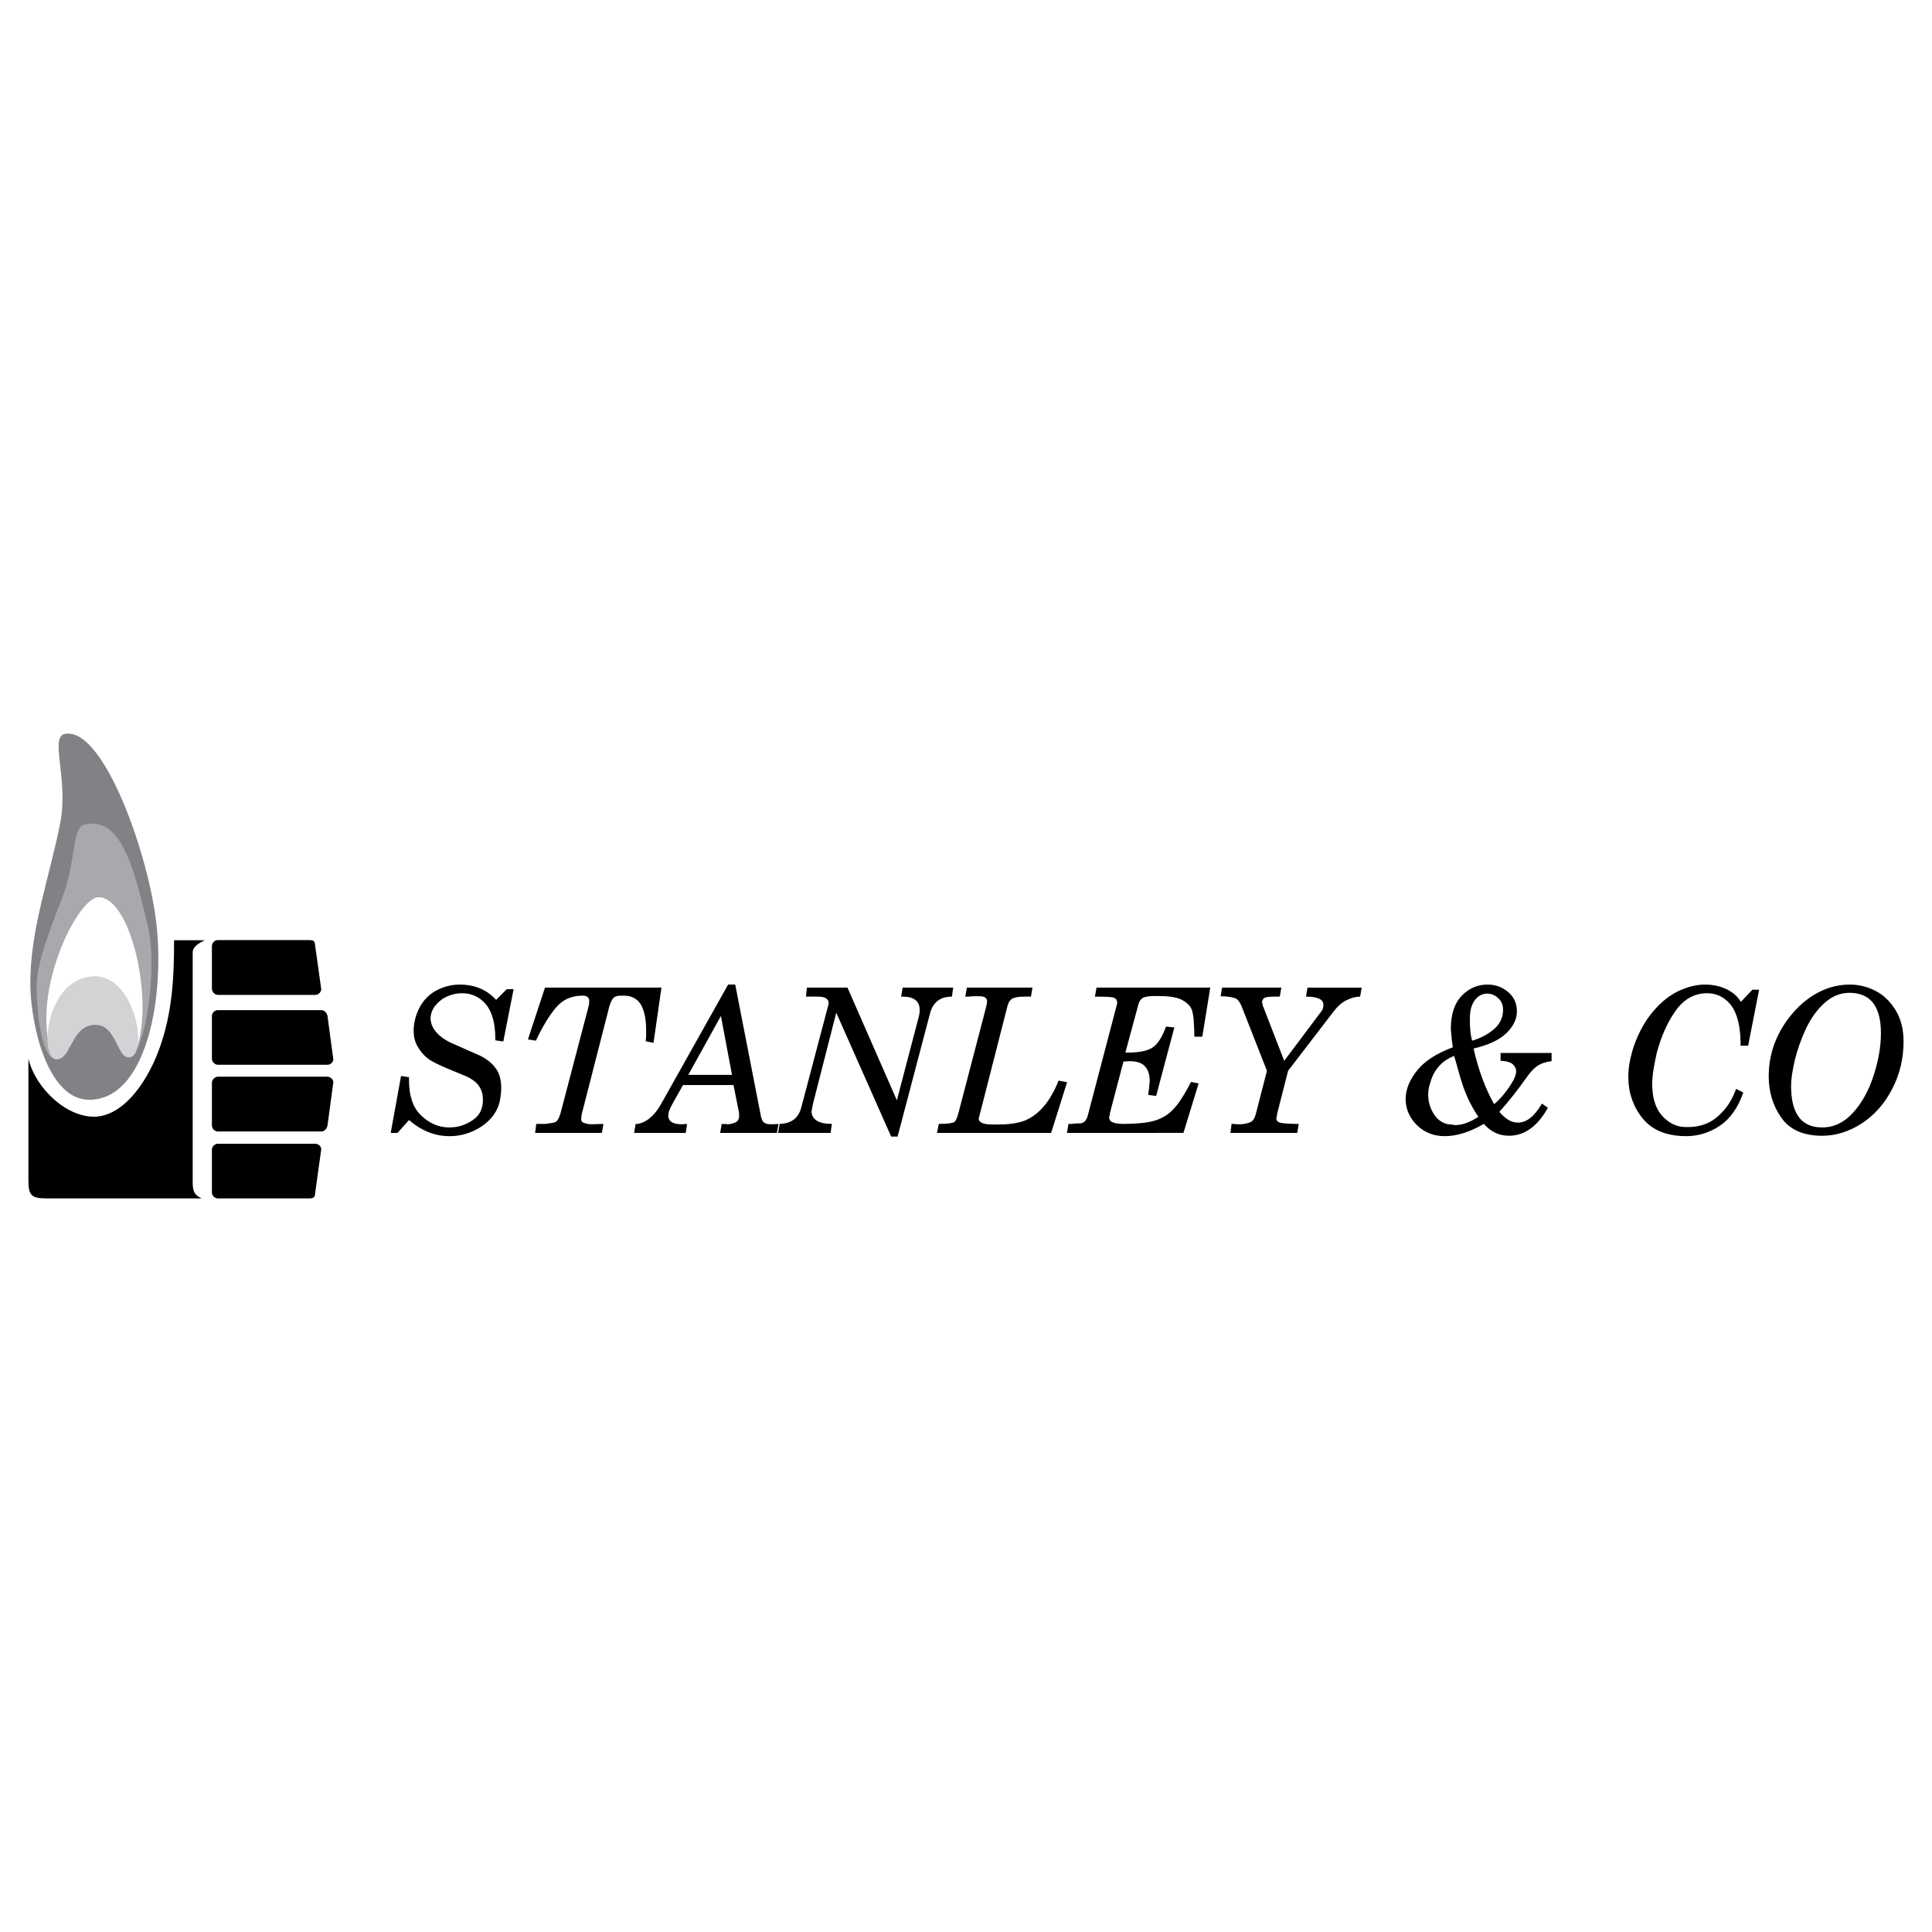 <?xml version="1.0" encoding="utf-8"?>
<!-- Generator: Adobe Illustrator 13.0.0, SVG Export Plug-In . SVG Version: 6.00 Build 14948)  -->
<!DOCTYPE svg PUBLIC "-//W3C//DTD SVG 1.0//EN" "http://www.w3.org/TR/2001/REC-SVG-20010904/DTD/svg10.dtd">
<svg version="1.0" id="Layer_1" xmlns="http://www.w3.org/2000/svg" xmlns:xlink="http://www.w3.org/1999/xlink" x="0px" y="0px"
	 width="192.756px" height="192.756px" viewBox="0 0 192.756 192.756" enable-background="new 0 0 192.756 192.756"
	 xml:space="preserve">
<g>
	<polygon fill-rule="evenodd" clip-rule="evenodd" fill="#FFFFFF" points="0,0 192.756,0 192.756,192.756 0,192.756 0,0 	"/>
	<path fill-rule="evenodd" clip-rule="evenodd" d="M41.325,102.145c0.131-0.82,0.422-1.541,0.87-2.162
		c0.423-0.574,0.965-1.01,1.631-1.307c0.666-0.297,1.341-0.445,2.028-0.445c1.506,0,2.721,0.51,3.641,1.527l1.068-1.068h0.68
		l-1.029,5.219l-0.794-0.115v-0.109c0-1.566-0.312-2.725-0.932-3.471c-0.622-0.746-1.421-1.119-2.396-1.119
		c-0.494,0-0.973,0.1-1.443,0.303s-0.869,0.506-1.196,0.91c-0.157,0.189-0.286,0.406-0.38,0.646
		c-0.017,0.061-0.043,0.154-0.075,0.287c-0.031,0.135-0.046,0.283-0.046,0.447c0.037,0.365,0.152,0.699,0.349,0.996
		c0.392,0.59,1.019,1.068,1.883,1.441l2.458,1.086c0.794,0.332,1.413,0.807,1.854,1.42c0.341,0.49,0.511,1.131,0.511,1.928
		c0,0.293-0.022,0.568-0.065,0.822c-0.077,0.752-0.344,1.416-0.798,1.998c-0.458,0.58-1.073,1.055-1.84,1.424
		c-0.77,0.367-1.585,0.553-2.45,0.553c-1.458,0-2.806-0.535-4.048-1.607l-1.145,1.283h-0.68l1.031-5.678l0.794,0.117v0.303
		c0,1.529,0.375,2.67,1.126,3.428c0.39,0.404,0.83,0.719,1.319,0.943c0.489,0.227,1.01,0.34,1.564,0.34
		c0.474,0,0.903-0.066,1.288-0.197c0.382-0.129,0.748-0.314,1.097-0.559c0.656-0.443,0.983-1.117,0.983-2.025
		c0-0.918-0.407-1.615-1.22-2.084c-0.083-0.061-0.254-0.148-0.521-0.266c-0.264-0.117-0.634-0.271-1.106-0.459
		c-0.99-0.393-1.753-0.742-2.288-1.047c-0.538-0.309-0.993-0.779-1.373-1.422c-0.271-0.461-0.407-0.99-0.407-1.584
		C41.267,102.627,41.287,102.393,41.325,102.145L41.325,102.145z M58.731,100.373c0.039-0.197,0.058-0.367,0.058-0.508
		c0-0.354-0.225-0.529-0.67-0.529c-1.092,0-1.971,0.391-2.638,1.176c-0.668,0.781-1.341,1.889-2.015,3.318l-0.794-0.129l1.702-5.168
		h11.62l-0.794,5.512l-0.774-0.158l0.02-0.242l0.02-0.236v-0.586c0-1.078-0.162-1.92-0.484-2.525
		c-0.169-0.309-0.399-0.545-0.69-0.711c-0.291-0.168-0.639-0.25-1.048-0.25h-0.293c-0.341,0-0.583,0.068-0.729,0.205
		c-0.146,0.139-0.283,0.414-0.417,0.832l-2.771,10.811l-0.056,0.443c0,0.205,0.092,0.34,0.273,0.404l0.37,0.102
		c0.157,0.025,0.293,0.037,0.407,0.037l1.181-0.037l-0.162,0.898h-6.658l0.114-0.898h0.172h0.141h0.123h0.104
		c0.138,0,0.276,0,0.417,0c0.099-0.02,0.172-0.033,0.218-0.041c0.32-0.031,0.549-0.074,0.69-0.125
		c0.22-0.08,0.407-0.381,0.557-0.902L58.731,100.373L58.731,100.373z M65.882,110.281l6.762-12.051h0.709l2.505,12.834
		c0.075,0.457,0.177,0.75,0.303,0.881c0.051,0.051,0.15,0.107,0.303,0.168c0.133,0.037,0.295,0.057,0.491,0.057l0.833-0.027
		l-0.153,0.889H71.85l0.15-0.889h0.266c0.048,0,0.1,0,0.15,0c0.07,0.012,0.116,0.023,0.143,0.027c0.283,0,0.566-0.068,0.85-0.205
		c0.22-0.111,0.332-0.328,0.332-0.654l-0.007-0.283l-0.55-2.771h-5.042l-1.017,1.812l-0.152,0.283l-0.124,0.254l-0.133,0.352
		l-0.039,0.354c0,0.574,0.462,0.859,1.39,0.859l0.283-0.027h0.199l-0.131,0.889h-5.154l0.15-0.889c0.424,0,0.872-0.178,1.344-0.531
		C65.161,111.303,65.536,110.859,65.882,110.281L65.882,110.281z M68.673,107.238h4.358l-1.106-5.875L68.673,107.238L68.673,107.238
		z M79.945,110.486l2.733-10.348v-0.059c0-0.432-0.368-0.646-1.106-0.646H80.41l0.095-0.9h4.048l4.929,11.244l2.164-8.258
		c0.075-0.273,0.111-0.521,0.111-0.744c0-0.896-0.566-1.342-1.702-1.342h-0.15l0.15-0.9h5.049l-0.133,0.9
		c-1.14,0-1.861,0.537-2.164,1.607l-3.254,12.355h-0.642l-5.476-12.355l-2.344,9.162l-0.055,0.342l-0.04,0.174l-0.029,0.125
		c0,0.422,0.172,0.74,0.516,0.961c0.344,0.217,0.848,0.328,1.516,0.328l-0.133,0.898h-5.353l0.163-0.898
		C78.906,112.133,79.662,111.584,79.945,110.486L79.945,110.486z M98.358,100.578c0.082-0.316,0.123-0.541,0.123-0.664
		c0-0.346-0.252-0.518-0.758-0.518h-0.7l-0.349,0.037h-0.37l0.162-0.9h6.543l-0.15,0.9h-0.644c-0.562,0-0.969,0.068-1.22,0.205
		c-0.252,0.139-0.427,0.439-0.521,0.902l-2.753,10.77l-0.075,0.277c0,0.402,0.45,0.602,1.353,0.602h0.736
		c0.714,0,1.377-0.074,1.997-0.225c0.782-0.195,1.501-0.631,2.159-1.307s1.234-1.623,1.726-2.844l0.843,0.166l-1.588,5.051H93.48
		l0.187-0.898c0.831,0,1.344-0.062,1.537-0.186c0.158-0.1,0.312-0.451,0.462-1.061L98.358,100.578L98.358,100.578z M108.569,111.143
		l2.844-10.846l0.02-0.078l0.022-0.08v-0.137c0-0.248-0.136-0.41-0.407-0.49c-0.285-0.053-0.886-0.078-1.809-0.078l0.162-0.9h11.347
		l-0.794,4.896h-0.794c0-0.523-0.02-0.998-0.056-1.43c0-0.178-0.015-0.352-0.039-0.523c-0.023-0.174-0.061-0.359-0.104-0.555
		c-0.102-0.463-0.448-0.852-1.041-1.164c-0.484-0.254-1.242-0.381-2.271-0.381h-0.577c-0.259,0-0.481,0.02-0.67,0.059
		c-0.172,0.029-0.31,0.078-0.417,0.15c-0.184,0.129-0.312,0.311-0.387,0.553l-1.319,4.873l0.276,0.004
		c1.014,0,1.781-0.141,2.3-0.422c0.581-0.312,1.072-1.037,1.477-2.172l0.833,0.088l-1.816,6.83l-0.794-0.098
		c0.1-0.77,0.15-1.232,0.15-1.391c0-0.703-0.194-1.229-0.586-1.574c-0.314-0.268-0.796-0.402-1.447-0.402l-0.586,0.039l-1.352,5.15
		l-0.01,0.166c0,0.039-0.021,0.105-0.067,0.197c0,0.285,0.131,0.475,0.39,0.557c0.221,0.098,0.555,0.148,1.002,0.148
		c0.92,0,1.715-0.051,2.383-0.154c0.668-0.1,1.244-0.297,1.73-0.59c0.441-0.24,0.886-0.65,1.334-1.223
		c0.201-0.27,0.414-0.59,0.637-0.961c0.226-0.371,0.455-0.791,0.695-1.264l0.757,0.158l-1.513,4.932H106.45l0.153-0.898h0.339
		l0.465-0.051h0.387c0.083-0.012,0.157-0.035,0.228-0.07c0.132-0.053,0.243-0.146,0.33-0.291
		C108.44,111.578,108.514,111.387,108.569,111.143L108.569,111.143z M126.403,106.834l-2.457-6.256
		c-0.208-0.566-0.455-0.898-0.738-0.996c-0.134-0.045-0.329-0.088-0.586-0.129c-0.259-0.037-0.54-0.057-0.843-0.057l0.153-0.863
		h5.909l-0.16,0.9h-0.521c-0.442,0-0.753,0.031-0.932,0.092c-0.18,0.064-0.288,0.223-0.327,0.477l0.058,0.137l0.02,0.158
		l2.147,5.543l3.6-4.799c0.209-0.217,0.312-0.477,0.312-0.785c0-0.549-0.578-0.822-1.738-0.822l0.15-0.9h5.408l-0.16,0.9
		c-0.421,0-0.869,0.115-1.343,0.35c-0.473,0.229-0.908,0.611-1.306,1.139l-4.536,5.912l-1.097,4.309l-0.02,0.186l-0.058,0.256
		c0,0.234,0.164,0.385,0.491,0.451c0.152,0.025,0.38,0.047,0.685,0.066c0.308,0.021,0.661,0.031,1.065,0.031l-0.152,0.898h-6.667
		l0.113-0.898h0.237l0.332,0.037c0.319,0,0.559-0.016,0.717-0.045c0.157-0.027,0.28-0.055,0.37-0.082
		c0.087-0.025,0.17-0.059,0.244-0.098c0.229-0.098,0.402-0.367,0.521-0.803L126.403,106.834L126.403,106.834z M144.947,104.486
		l-0.094-0.684l-0.104-1.119c0-1.469,0.357-2.576,1.077-3.328c0.719-0.748,1.583-1.125,2.592-1.125c0.782,0,1.465,0.248,2.049,0.744
		c0.583,0.496,0.874,1.139,0.874,1.928c0,0.777-0.352,1.504-1.051,2.18c-0.7,0.676-1.791,1.186-3.273,1.531
		c0.487,2.141,1.17,3.992,2.054,5.553c0.719-0.607,1.359-1.404,1.919-2.389c0.185-0.361,0.276-0.646,0.276-0.863
		c0-0.32-0.143-0.588-0.427-0.805c-0.14-0.09-0.31-0.156-0.513-0.205c-0.094-0.018-0.191-0.035-0.293-0.047
		c-0.102-0.014-0.208-0.02-0.322-0.02v-0.785h5.092v0.822c-0.543,0.061-1,0.205-1.373,0.441c-0.157,0.105-0.329,0.25-0.516,0.436
		s-0.363,0.4-0.532,0.643c-0.966,1.369-1.896,2.547-2.792,3.535c0.284,0.346,0.584,0.611,0.898,0.797s0.637,0.277,0.966,0.277
		c0.422,0,0.83-0.154,1.223-0.465c0.395-0.309,0.782-0.787,1.16-1.434l0.596,0.422c-1.041,1.857-2.337,2.787-3.886,2.787
		c-0.979,0-1.812-0.393-2.499-1.182c-1.404,0.814-2.703,1.223-3.895,1.223c-1.084,0-1.995-0.348-2.733-1.047
		c-0.37-0.346-0.661-0.748-0.869-1.203c-0.208-0.459-0.312-0.938-0.312-1.441c0-0.977,0.399-1.955,1.201-2.928
		C142.17,105.844,143.34,105.092,144.947,104.486L144.947,104.486z M146.648,101.637c0,0.451,0.015,0.844,0.047,1.186
		c0.031,0.338,0.089,0.674,0.172,1.008c0.85-0.248,1.578-0.633,2.186-1.15c0.605-0.52,0.908-1.166,0.908-1.943
		c0-0.463-0.16-0.846-0.482-1.15c-0.321-0.303-0.692-0.455-1.108-0.455c-0.479,0-0.886,0.215-1.22,0.646
		S146.648,100.828,146.648,101.637L146.648,101.637z M144.521,112.172l0.312,0.021l0.322,0.057c0.373,0,0.748-0.066,1.131-0.205
		c0.38-0.139,0.786-0.344,1.215-0.617c-0.44-0.646-0.823-1.336-1.145-2.066c-0.15-0.363-0.284-0.705-0.397-1.018l-0.332-1.068
		c-0.29-1.051-0.472-1.693-0.547-1.928c-0.562,0.217-1.031,0.521-1.414,0.92c-0.38,0.398-0.663,0.855-0.845,1.371
		c-0.046,0.131-0.077,0.229-0.095,0.293c-0.05,0.158-0.101,0.326-0.151,0.51c-0.057,0.268-0.085,0.523-0.085,0.764
		c0,0.354,0.048,0.691,0.143,1.018c0.094,0.326,0.237,0.641,0.434,0.939C143.425,111.73,143.911,112.066,144.521,112.172
		L144.521,112.172z M163.025,104.33c0.479-1.346,1.111-2.48,1.894-3.408c0.779-0.926,1.627-1.605,2.537-2.039
		c0.913-0.434,1.797-0.652,2.653-0.652c0.77,0,1.474,0.148,2.113,0.445c0.639,0.297,1.131,0.723,1.469,1.277l1.146-1.213h0.671
		l-1.097,5.59h-0.755v-0.156c0-1.076-0.124-1.988-0.371-2.734c-0.244-0.75-0.632-1.326-1.157-1.734
		c-0.527-0.41-1.128-0.611-1.801-0.611c-1.288,0-2.346,0.596-3.179,1.791c-0.794,1.127-1.409,2.506-1.845,4.131
		c-0.048,0.215-0.108,0.492-0.179,0.836c-0.067,0.344-0.119,0.617-0.15,0.818c-0.09,0.568-0.133,1.057-0.133,1.469
		c0,1.35,0.314,2.395,0.946,3.131c0.314,0.367,0.678,0.654,1.087,0.863c0.409,0.207,0.854,0.312,1.334,0.312h0.273
		c0.593,0,1.172-0.109,1.74-0.332c0.622-0.254,1.213-0.697,1.768-1.332c0.523-0.602,0.93-1.314,1.22-2.145l0.72,0.363
		c-0.53,1.521-1.31,2.627-2.342,3.318c-1.03,0.691-2.156,1.037-3.379,1.037c-0.794,0-1.522-0.107-2.184-0.324
		c-1.08-0.346-1.93-1.02-2.554-2.023c-0.311-0.479-0.555-1.016-0.739-1.611c-0.182-0.598-0.272-1.238-0.272-1.926
		c0-0.533,0.048-1.049,0.143-1.547C162.696,105.428,162.837,104.896,163.025,104.33L163.025,104.33z M176.464,107.395
		c0-1.209,0.211-2.348,0.635-3.418c0.421-1.07,1.026-2.055,1.815-2.957c0.786-0.898,1.663-1.59,2.624-2.07
		c0.961-0.479,1.968-0.719,3.021-0.719c0.869,0,1.709,0.203,2.52,0.607c0.812,0.404,1.486,1.045,2.028,1.92
		c0.543,0.873,0.813,1.924,0.813,3.15c0,1.711-0.382,3.295-1.145,4.758c-0.763,1.461-1.774,2.602-3.035,3.422
		c-1.262,0.818-2.578,1.227-3.954,1.227c-1.858,0-3.212-0.598-4.057-1.795C176.885,110.32,176.464,108.947,176.464,107.395
		L176.464,107.395z M178.696,108.344c0,2.76,1.031,4.141,3.091,4.141c1.18,0,2.213-0.494,3.104-1.484
		c0.889-0.988,1.571-2.23,2.051-3.725s0.719-2.893,0.719-4.189c0-2.689-1.046-4.033-3.14-4.033c-0.889,0-1.704,0.326-2.445,0.975
		c-0.74,0.65-1.365,1.502-1.876,2.559c-0.479,1.018-0.854,2.072-1.126,3.164c-0.125,0.545-0.22,1.029-0.283,1.447
		C178.728,107.613,178.696,107.998,178.696,108.344L178.696,108.344z"/>
	<path fill-rule="evenodd" clip-rule="evenodd" fill="#808285" d="M8.881,109.725c-4.098-0.016-5.768-7.318-5.85-11.26
		c-0.116-5.559,1.943-10.97,2.992-16.437c0.82-4.261-1.078-8.465,0.424-8.796c3.856-0.851,8.472,12.153,9.189,19.208
		C16.402,100.002,14.48,109.746,8.881,109.725L8.881,109.725z"/>
	<path fill-rule="evenodd" clip-rule="evenodd" fill="#A7A9AC" d="M9.493,102.246c-2.423,0.043-2.353,3.381-3.833,3.434
		c-1.55,0.053-1.957-4.711-2.003-6.943c-0.044-2.13,0.71-4.458,2.546-9.163c1.439-3.669,0.908-7.019,2.271-7.319
		c3.497-0.771,4.825,3.909,6.283,10.172c1.021,4.379-0.348,12.742-1.728,12.869C11.683,105.42,11.622,102.207,9.493,102.246
		L9.493,102.246z"/>
	<path fill-rule="evenodd" clip-rule="evenodd" fill="#FFFFFF" d="M8.979,100.57c-1.354,0.076-3.382,5.855-3.825,4.57
		c-2.106-6.086,2.555-15.579,4.664-15.624c3.172-0.066,5.556,10.096,3.813,15.139C12.912,106.734,11.048,100.459,8.979,100.57
		L8.979,100.57z"/>
	<path fill-rule="evenodd" clip-rule="evenodd" fill="#D1D3D4" d="M9.493,102.246c-2.423,0.043-2.352,3.438-3.833,3.434
		c-1.83-0.004-1.114-8.178,3.731-8.279c4.197-0.088,5.471,8.072,3.467,8.1C11.643,105.52,11.622,102.207,9.493,102.246
		L9.493,102.246z"/>
	<path fill-rule="evenodd" clip-rule="evenodd" d="M2.834,105.641v12.105c0,1.521,0.296,1.818,1.817,1.818h15.464
		c-0.612-0.297-0.889-0.594-0.889-1.521V95.035c0-0.573,0.573-0.909,1.185-1.225h-3.042c0,3.633-0.158,7.268-1.501,10.903
		c-1.027,2.822-3.259,6.457-6.241,6.693C6.745,111.584,3.585,108.662,2.834,105.641L2.834,105.641z M21.735,93.791h9.105
		c0.651,0,0.553,0.276,0.611,0.612l0.593,4.246c0.039,0.297-0.257,0.613-0.593,0.613h-9.716c-0.316,0-0.593-0.316-0.593-0.613
		v-4.246C21.143,94.067,21.419,93.791,21.735,93.791L21.735,93.791z M21.735,100.781h10.329c0.297,0,0.553,0.277,0.612,0.594
		l0.573,4.266c0.059,0.297-0.277,0.592-0.573,0.592H21.735c-0.296,0-0.593-0.295-0.593-0.592v-4.266
		C21.143,101.059,21.419,100.781,21.735,100.781L21.735,100.781z M21.735,112.889h10.329c0.297,0,0.553-0.277,0.612-0.613
		l0.573-4.246c0.059-0.295-0.277-0.611-0.573-0.611H21.735c-0.296,0-0.593,0.316-0.593,0.611v4.246
		C21.143,112.611,21.419,112.889,21.735,112.889L21.735,112.889z M21.735,119.564h9.105c0.651,0,0.553-0.277,0.611-0.594
		l0.593-4.266c0.039-0.297-0.257-0.592-0.593-0.592h-9.716c-0.316,0-0.593,0.295-0.593,0.592v4.266
		C21.143,119.287,21.419,119.564,21.735,119.564L21.735,119.564z"/>
</g>
</svg>

